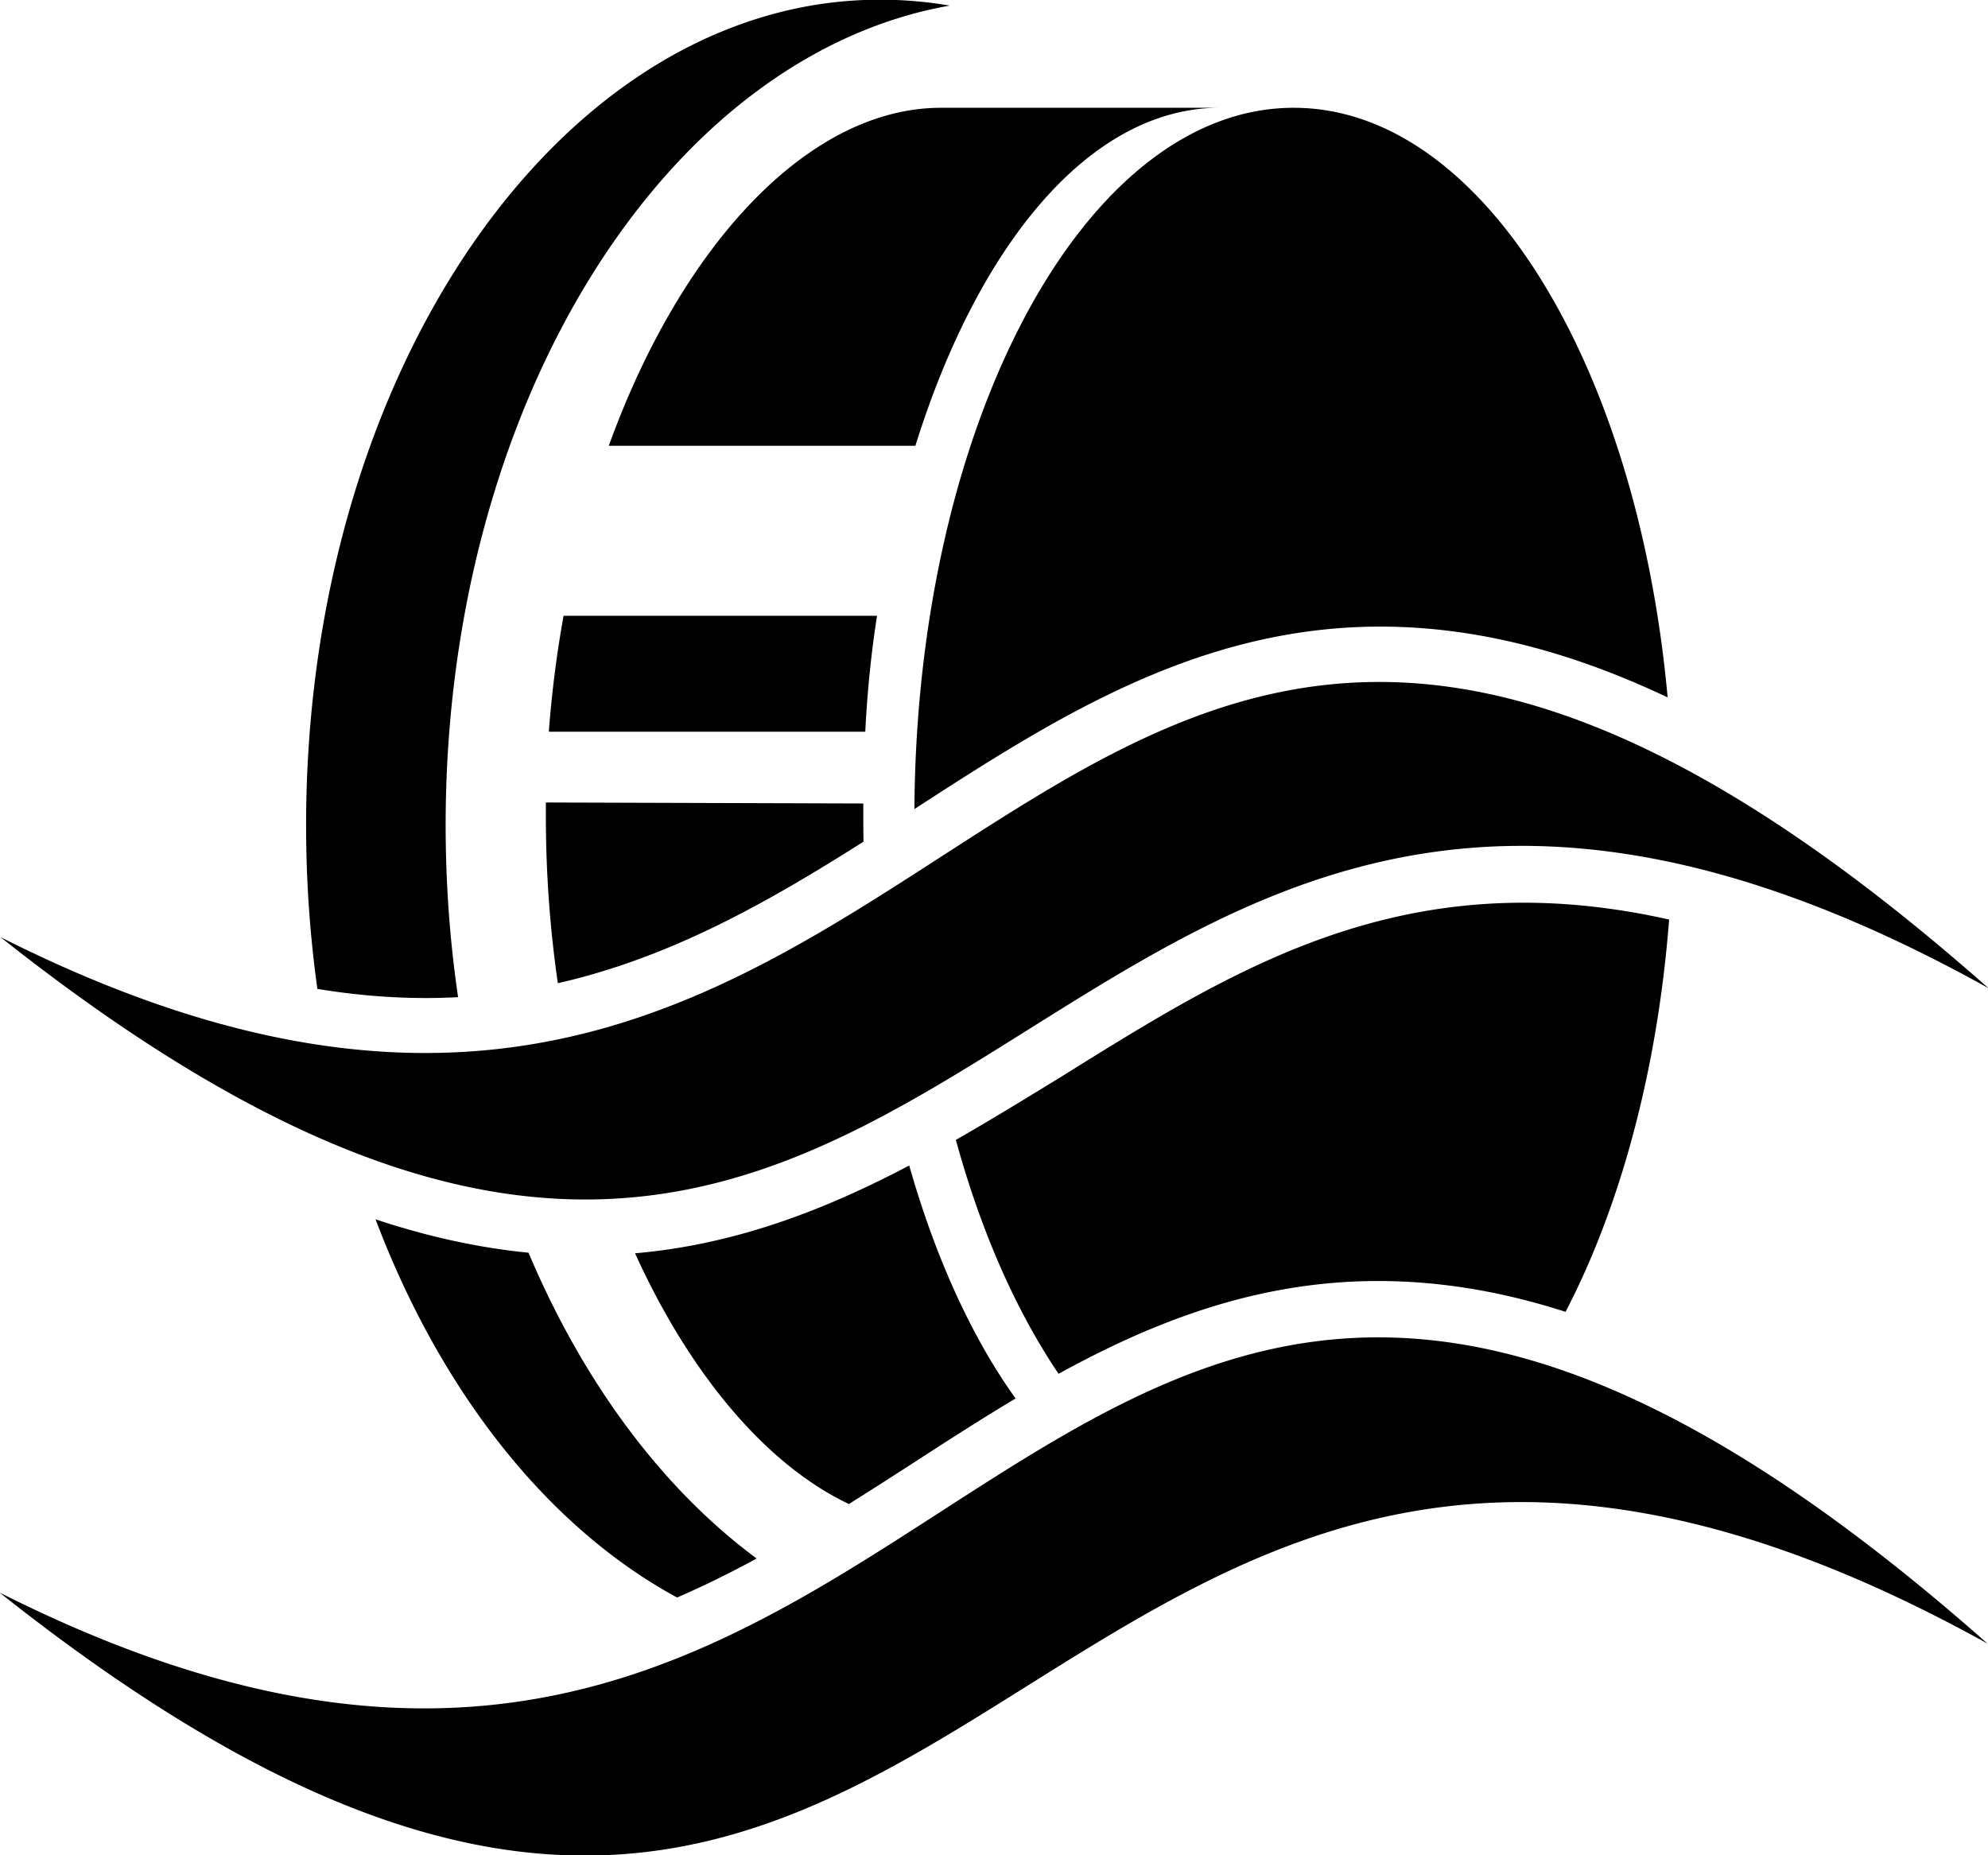 <svg xmlns="http://www.w3.org/2000/svg" width="299.848" height="279.857" fill-rule="evenodd" stroke-linejoin="bevel" stroke-width=".501" overflow="visible" viewBox="0 0 224.886 209.893">
  <path d="M-.057 180.165c111.61 56.249 113.389-92.823 224.888 5.782-112.389-62.253-112.611 83.372-224.888-5.782zm42.541-42.217c5.941 1.974 11.699 3.229 17.303 3.774 6.201 14.689 15.144 26.706 25.808 34.599-2.929 1.592-5.923 3.081-9.005 4.411-14.625-7.94-26.719-23.251-34.106-42.784zm29.354 3.843c11.469-.999 21.551-4.955 31.016-9.931 2.978 10.477 7.104 19.488 12.033 26.357-4.038 2.409-7.983 4.963-11.894 7.497a695.348 695.348 0 0 1-6.961 4.444c-9.315-4.423-17.931-14.584-24.194-28.367zm36.291-12.83c3.986-2.278 7.887-4.678 11.761-7.046 16.231-10.116 31.571-19.788 52.471-19.788 5.291 0 10.765.632 16.453 1.905-1.327 17.141-5.552 32.534-11.715 44.382-7.268-2.341-14.296-3.488-21.191-3.488-13.592 0-25.282 4.515-36.16 10.499-4.817-7.131-8.797-16.153-11.619-26.464zM.053 106.018c111.611 56.25 113.39-92.823 224.89 5.781-112.278-62.476-112.612 83.263-224.89-5.781zm35.849 5.861a134 134 0 0 1-1.275-18.534c0-51.581 29.124-93.38 64.92-93.38 2.669 0 5.225.222 7.893.668-32.127 5.669-57.028 45.022-57.028 92.712 0 6.681.485 13.193 1.409 19.468a67.863 67.863 0 0 1-3.633.097c-4.014 0-8.102-.342-12.286-1.031zm25.849-19.534v-1.557l35.907.112v1.556c0 .927.007 1.85.023 2.766-10.644 6.74-21.713 13.091-34.578 16.011a131.64 131.64 0 0 1-1.352-18.888zm84.597-80.151c21.215 0 38.851 28.85 42.299 66.706-11.387-5.396-22.103-8.01-32.516-8.01-20.689 0-36.973 10.46-52.69 20.642.266-43.878 19.386-79.338 42.907-79.338zM63.751 69.667h35.462c-.667 4.224-1.111 8.671-1.333 13.118H62.085c.333-4.447.888-8.783 1.666-13.118zm42.688-57.473h31.238c-14.452.223-27.014 15.452-34.128 38.241H68.865c8.338-23.011 22.789-38.241 37.574-38.241z" font-family="Times New Roman" font-size="16"/>
</svg>
